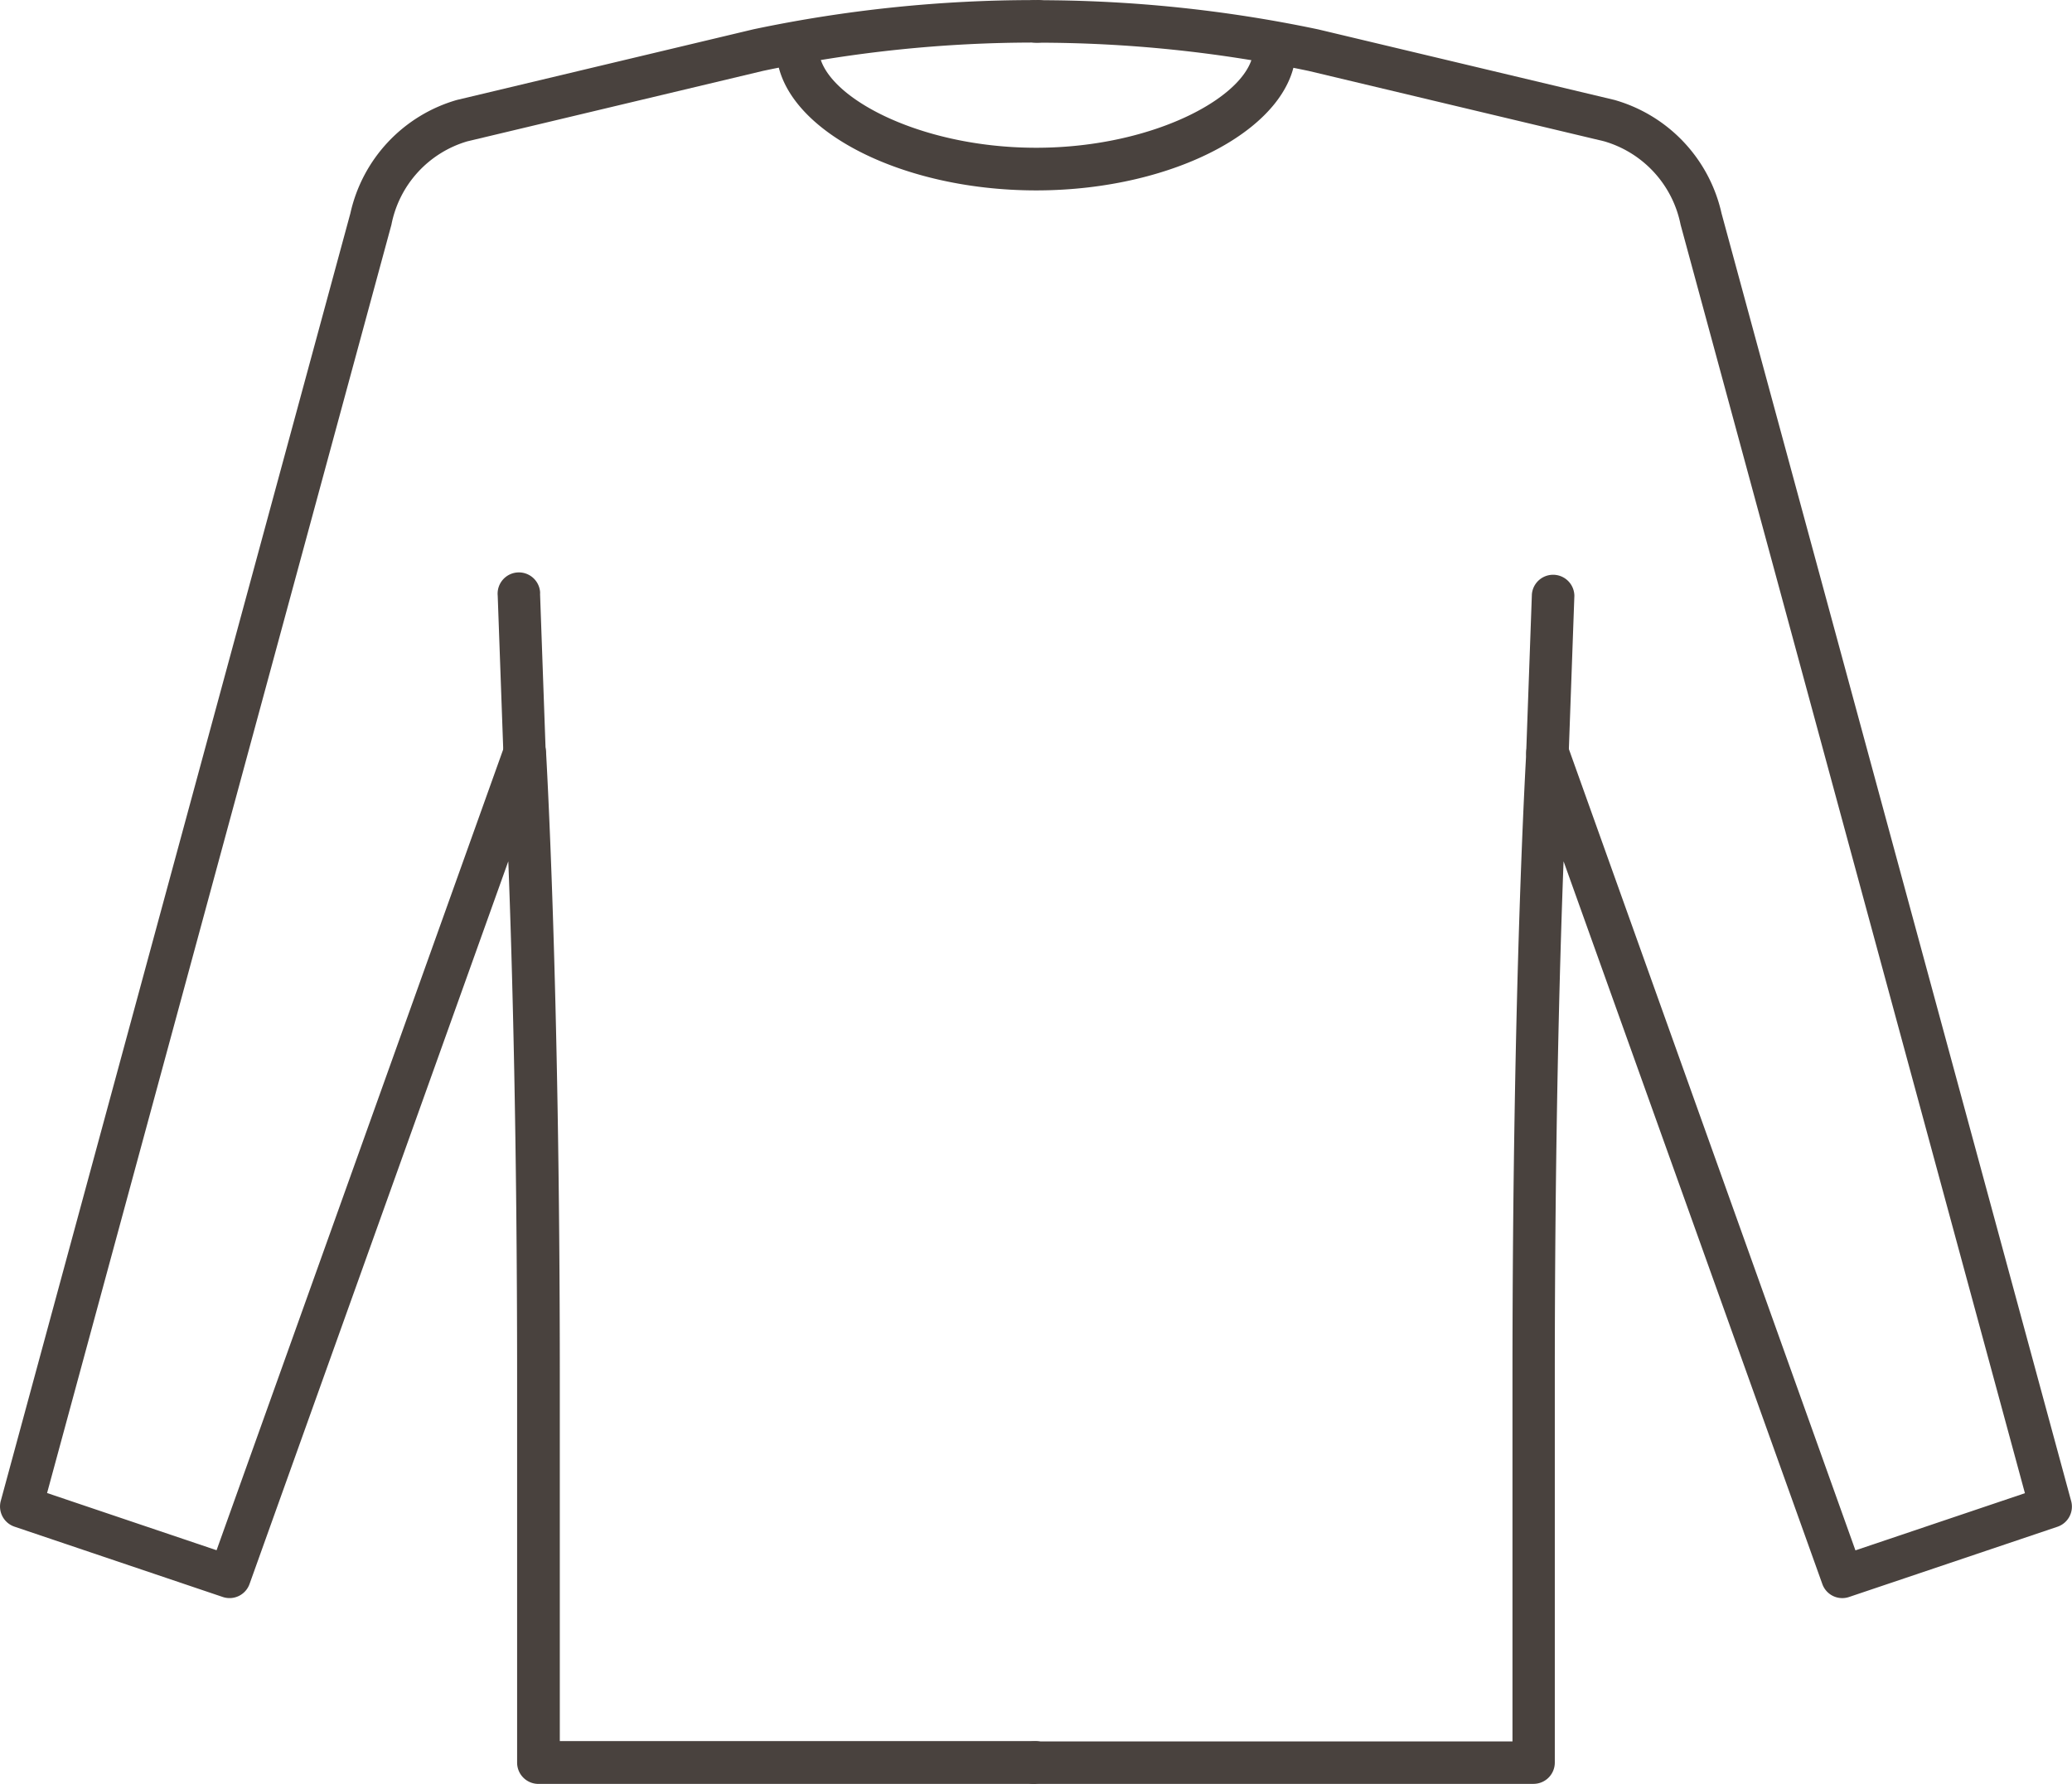 <svg xmlns="http://www.w3.org/2000/svg" width="49.645" height="42.752" viewBox="0 0 49.645 42.752"><g transform="translate(-6420.633 -4704.704)"><path d="M6445.458,4747.456h-11.925a.51.51,0,0,1-.51-.51h0v-9.226c0-5.692-.116-9.9-.211-12.375l-6.2,17.32a.508.508,0,0,1-.642.311l-4.987-1.684a.51.51,0,0,1-.332-.616l8.377-30.86a3.648,3.648,0,0,1,2.55-2.716l7.108-1.694a32.653,32.653,0,0,1,6.771-.7.51.51,0,1,1,.047,1.018.251.251,0,0,1-.047,0,31.542,31.542,0,0,0-6.539.678l-7.087,1.689a2.6,2.6,0,0,0-1.82,2l-8.25,30.394,4.061,1.371,6.9-19.283a.5.5,0,0,1,.552-.331.51.51,0,0,1,.442.472c0,.054.33,5.445.33,15v8.715h11.416a.51.51,0,0,1,0,1.018Z" fill="#49423e"/><path d="M6443.719,4709.208c-3.374,0-6.226-1.555-6.226-3.4a.51.51,0,0,1,1.018,0c0,1.076,2.317,2.378,5.206,2.378s5.207-1.3,5.207-2.378a.51.51,0,1,1,1.018-.048v.048C6449.942,4707.65,6447.092,4709.208,6443.719,4709.208Z" transform="translate(1.741 0.059)" fill="#49423e"/><path d="M6432.088,4721.97a.51.51,0,0,1-.509-.492l-.136-3.783a.509.509,0,1,1,1.015-.093.361.361,0,0,1,0,.056l.135,3.785a.508.508,0,0,1-.49.526h-.018Z" transform="translate(1.115 1.283)" fill="#49423e"/><path d="M6455.11,4747.455h-11.923a.51.51,0,1,1-.048-1.018.261.261,0,0,1,.048,0H6454.6v-8.716c0-9.562.331-14.953.331-15a.51.51,0,0,1,.993-.141l6.893,19.279,4.061-1.37-8.25-30.4a2.61,2.61,0,0,0-1.837-2l-7.074-1.685a31.573,31.573,0,0,0-6.535-.677.51.51,0,0,1-.047-1.018h.047a32.588,32.588,0,0,1,6.766.7l7.095,1.69a3.653,3.653,0,0,1,2.566,2.718l8.377,30.861a.509.509,0,0,1-.331.616l-4.989,1.682a.507.507,0,0,1-.642-.31l-6.2-17.321c-.094,2.475-.21,6.682-.21,12.375v9.226A.51.51,0,0,1,6455.11,4747.455Z" transform="translate(2.272 0)" fill="#49423e"/><path d="M6454.29,4721.966h-.019a.51.51,0,0,1-.491-.526l.136-3.785a.51.51,0,0,1,1.018.037l-.136,3.784A.51.51,0,0,1,6454.29,4721.966Z" transform="translate(3.421 1.289)" fill="#49423e"/></g></svg>